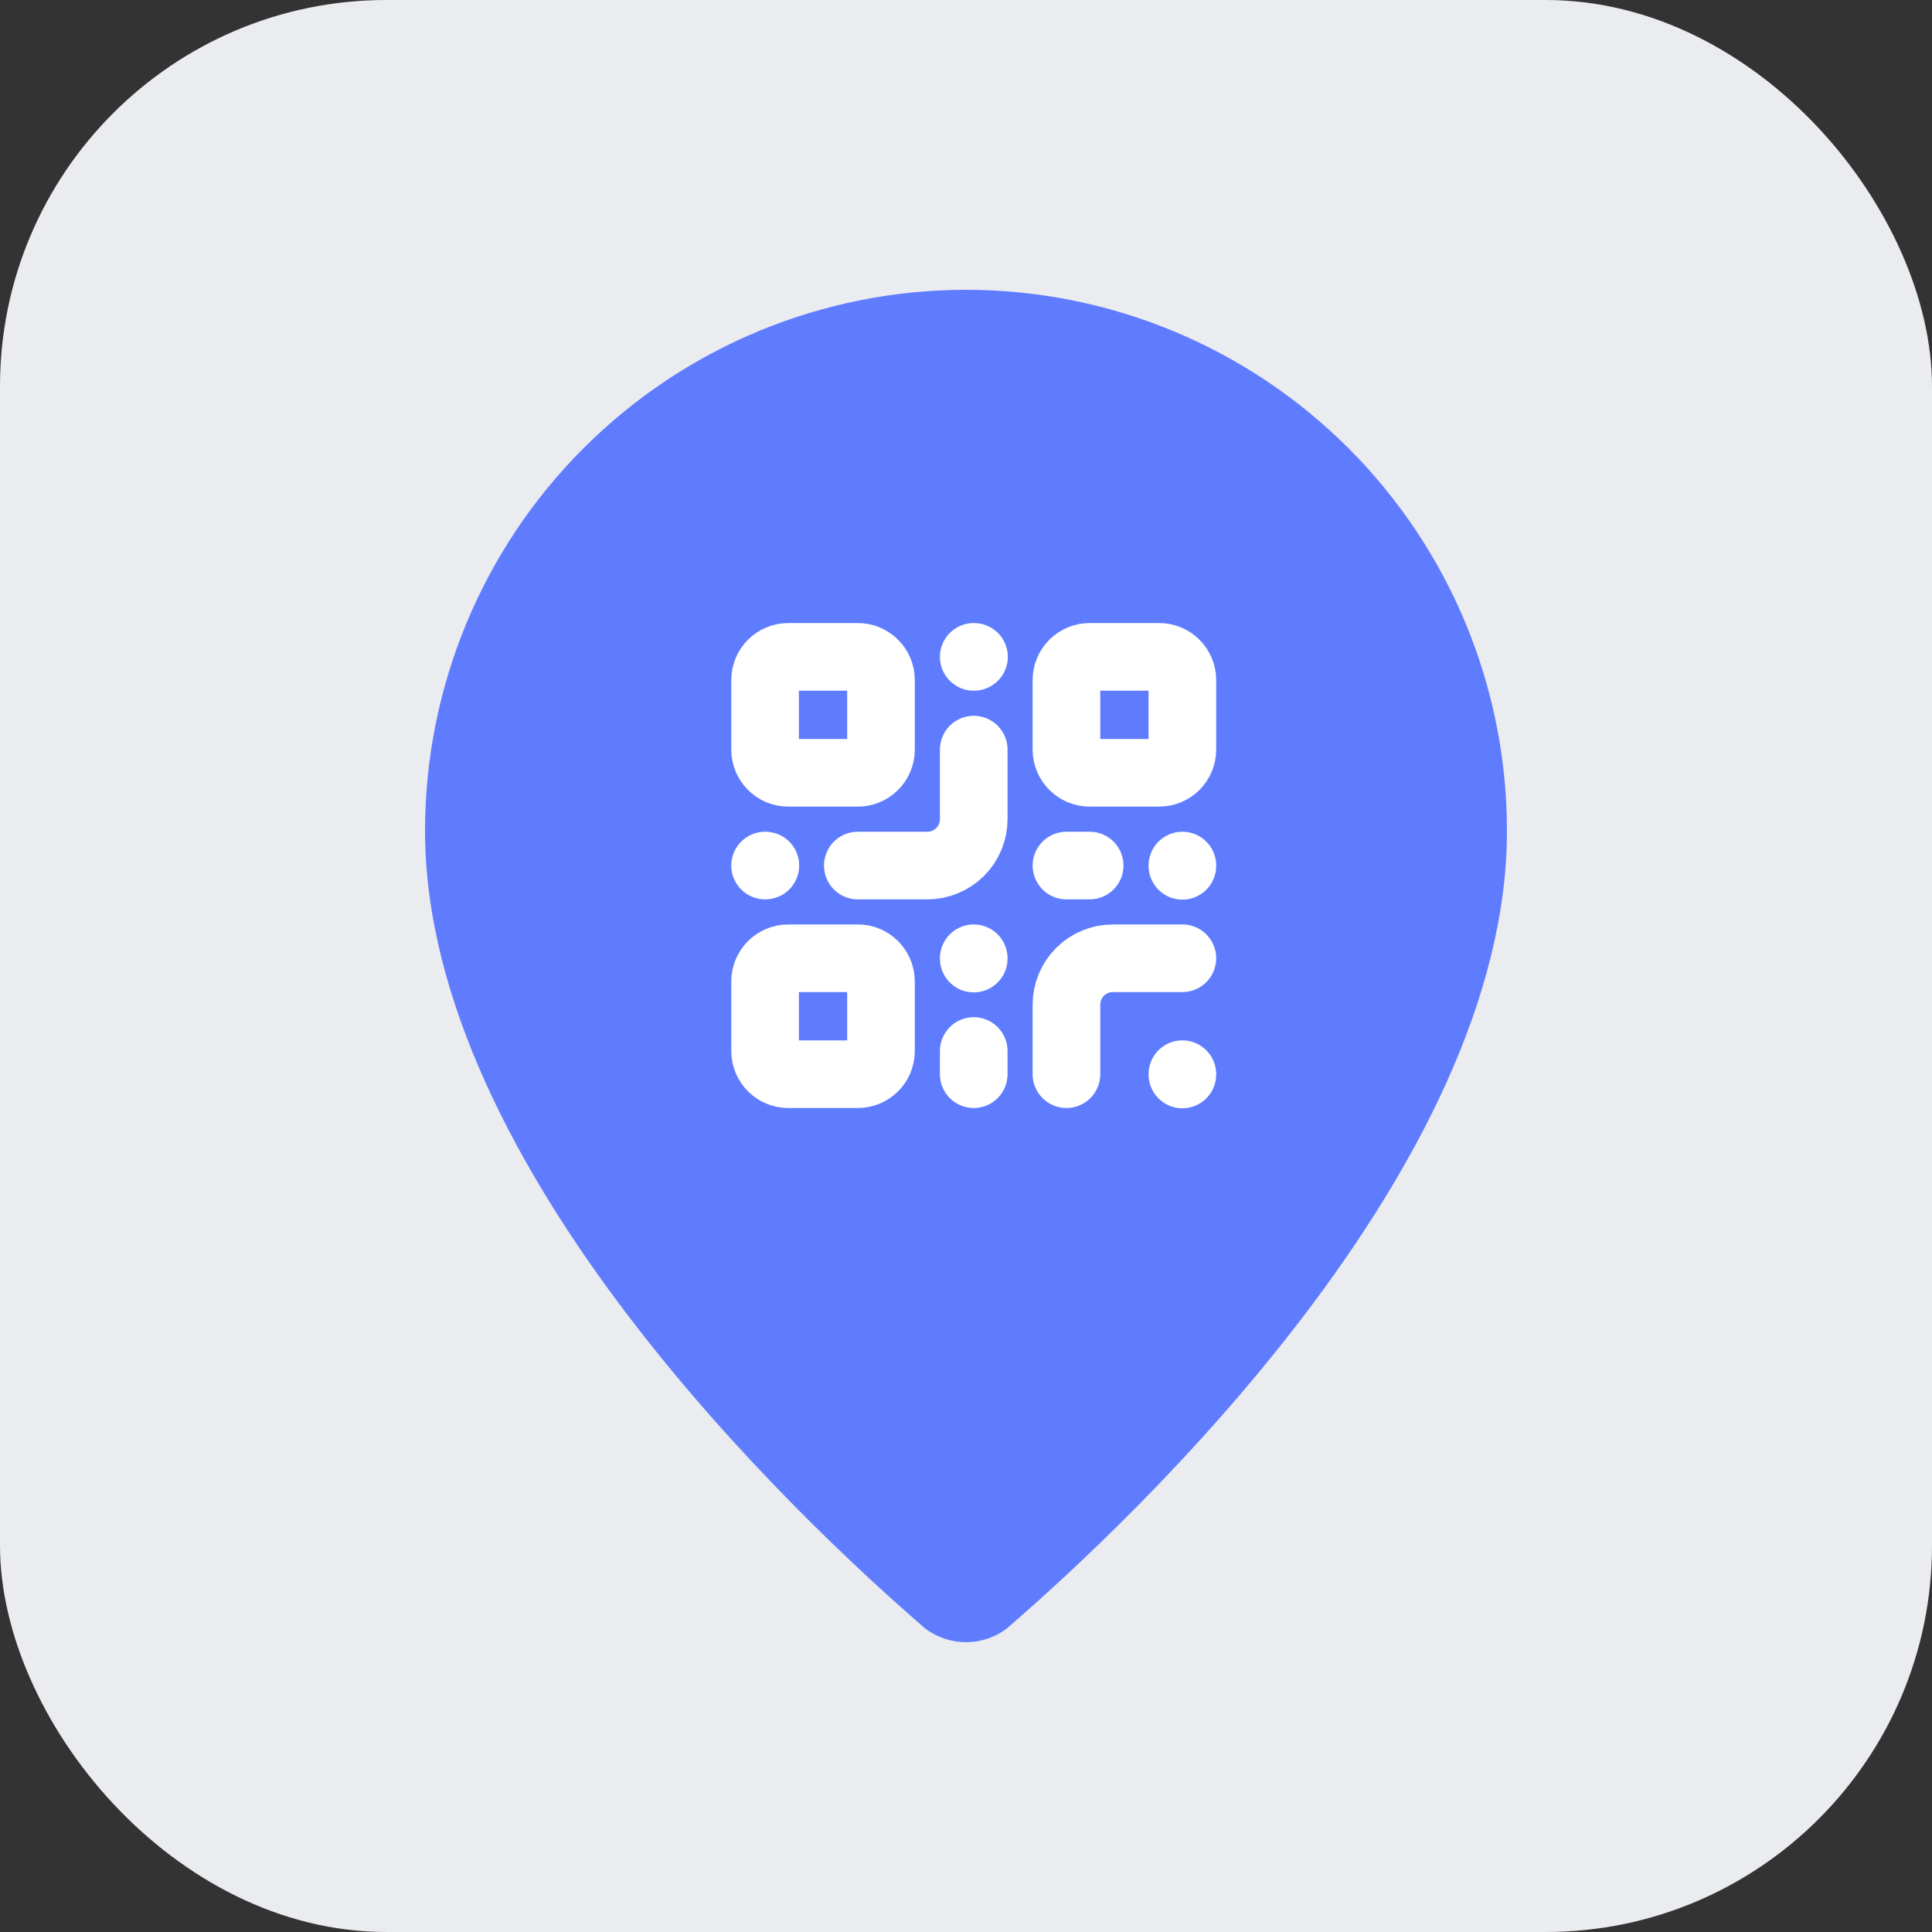 <svg xmlns="http://www.w3.org/2000/svg" version="1.1" xmlns:xlink="http://www.w3.org/1999/xlink" width="1000" height="1000"><rect width="100%" height="100%" fill="#333333" stroke="none"/><g clip-path="url(#SvgjsClipPath1185)"><rect width="1000" height="1000" fill="#ebecf0"></rect><g transform="matrix(14,0,0,14,150,150)"><svg xmlns="http://www.w3.org/2000/svg" version="1.1" xmlns:xlink="http://www.w3.org/1999/xlink" width="50" height="50"><svg width="50" height="50" viewBox="0 0 50 50" fill="none" xmlns="http://www.w3.org/2000/svg">
<path d="M45 20C45 32.483 31.152 45.483 26.503 49.498C26.069 49.824 25.542 50 25 50C24.458 50 23.931 49.824 23.497 49.498C18.848 45.483 5 32.483 5 20C5 14.696 7.107 9.609 10.858 5.858C14.609 2.107 19.696 0 25 0C30.304 0 35.391 2.107 39.142 5.858C42.893 9.609 45 14.696 45 20Z" fill="#5F7CFF"></path>
<path d="M21 13.571H18.429C17.955 13.571 17.572 13.955 17.572 14.428V17C17.572 17.473 17.955 17.857 18.429 17.857H21C21.474 17.857 21.857 17.473 21.857 17V14.428C21.857 13.955 21.474 13.571 21 13.571Z" stroke="white" stroke-width="2.5" stroke-linecap="round" stroke-linejoin="round"></path>
<path d="M32.143 13.571H29.572C29.098 13.571 28.714 13.955 28.714 14.428V17C28.714 17.473 29.098 17.857 29.572 17.857H32.143C32.616 17.857 33 17.473 33 17V14.428C33 13.955 32.616 13.571 32.143 13.571Z" stroke="white" stroke-width="2.5" stroke-linecap="round" stroke-linejoin="round"></path>
<path d="M21 24.714H18.429C17.955 24.714 17.572 25.098 17.572 25.572V28.143C17.572 28.616 17.955 29 18.429 29H21C21.474 29 21.857 28.616 21.857 28.143V25.572C21.857 25.098 21.474 24.714 21 24.714Z" stroke="white" stroke-width="2.5" stroke-linecap="round" stroke-linejoin="round"></path>
<path d="M33 24.714H30.429C29.974 24.714 29.538 24.895 29.216 25.216C28.895 25.538 28.714 25.974 28.714 26.429V29" stroke="white" stroke-width="2.5" stroke-linecap="round" stroke-linejoin="round"></path>
<path d="M33 29V29.01" stroke="white" stroke-width="2.5" stroke-linecap="round" stroke-linejoin="round"></path>
<path d="M25.286 17V19.571C25.286 20.026 25.105 20.462 24.784 20.784C24.462 21.105 24.026 21.286 23.571 21.286H21" stroke="white" stroke-width="2.5" stroke-linecap="round" stroke-linejoin="round"></path>
<path d="M17.572 21.286H17.582" stroke="white" stroke-width="2.5" stroke-linecap="round" stroke-linejoin="round"></path>
<path d="M25.286 13.571H25.296" stroke="white" stroke-width="2.5" stroke-linecap="round" stroke-linejoin="round"></path>
<path d="M25.286 24.714V24.725" stroke="white" stroke-width="2.5" stroke-linecap="round" stroke-linejoin="round"></path>
<path d="M28.714 21.286H29.572" stroke="white" stroke-width="2.5" stroke-linecap="round" stroke-linejoin="round"></path>
<path d="M33 21.286V21.296" stroke="white" stroke-width="2.5" stroke-linecap="round" stroke-linejoin="round"></path>
<path d="M25.286 29V28.143" stroke="white" stroke-width="2.5" stroke-linecap="round" stroke-linejoin="round"></path>
</svg></svg></g></g><defs><clipPath id="SvgjsClipPath1185"><rect width="1000" height="1000" x="0" y="0" rx="200" ry="200"></rect></clipPath></defs></svg>